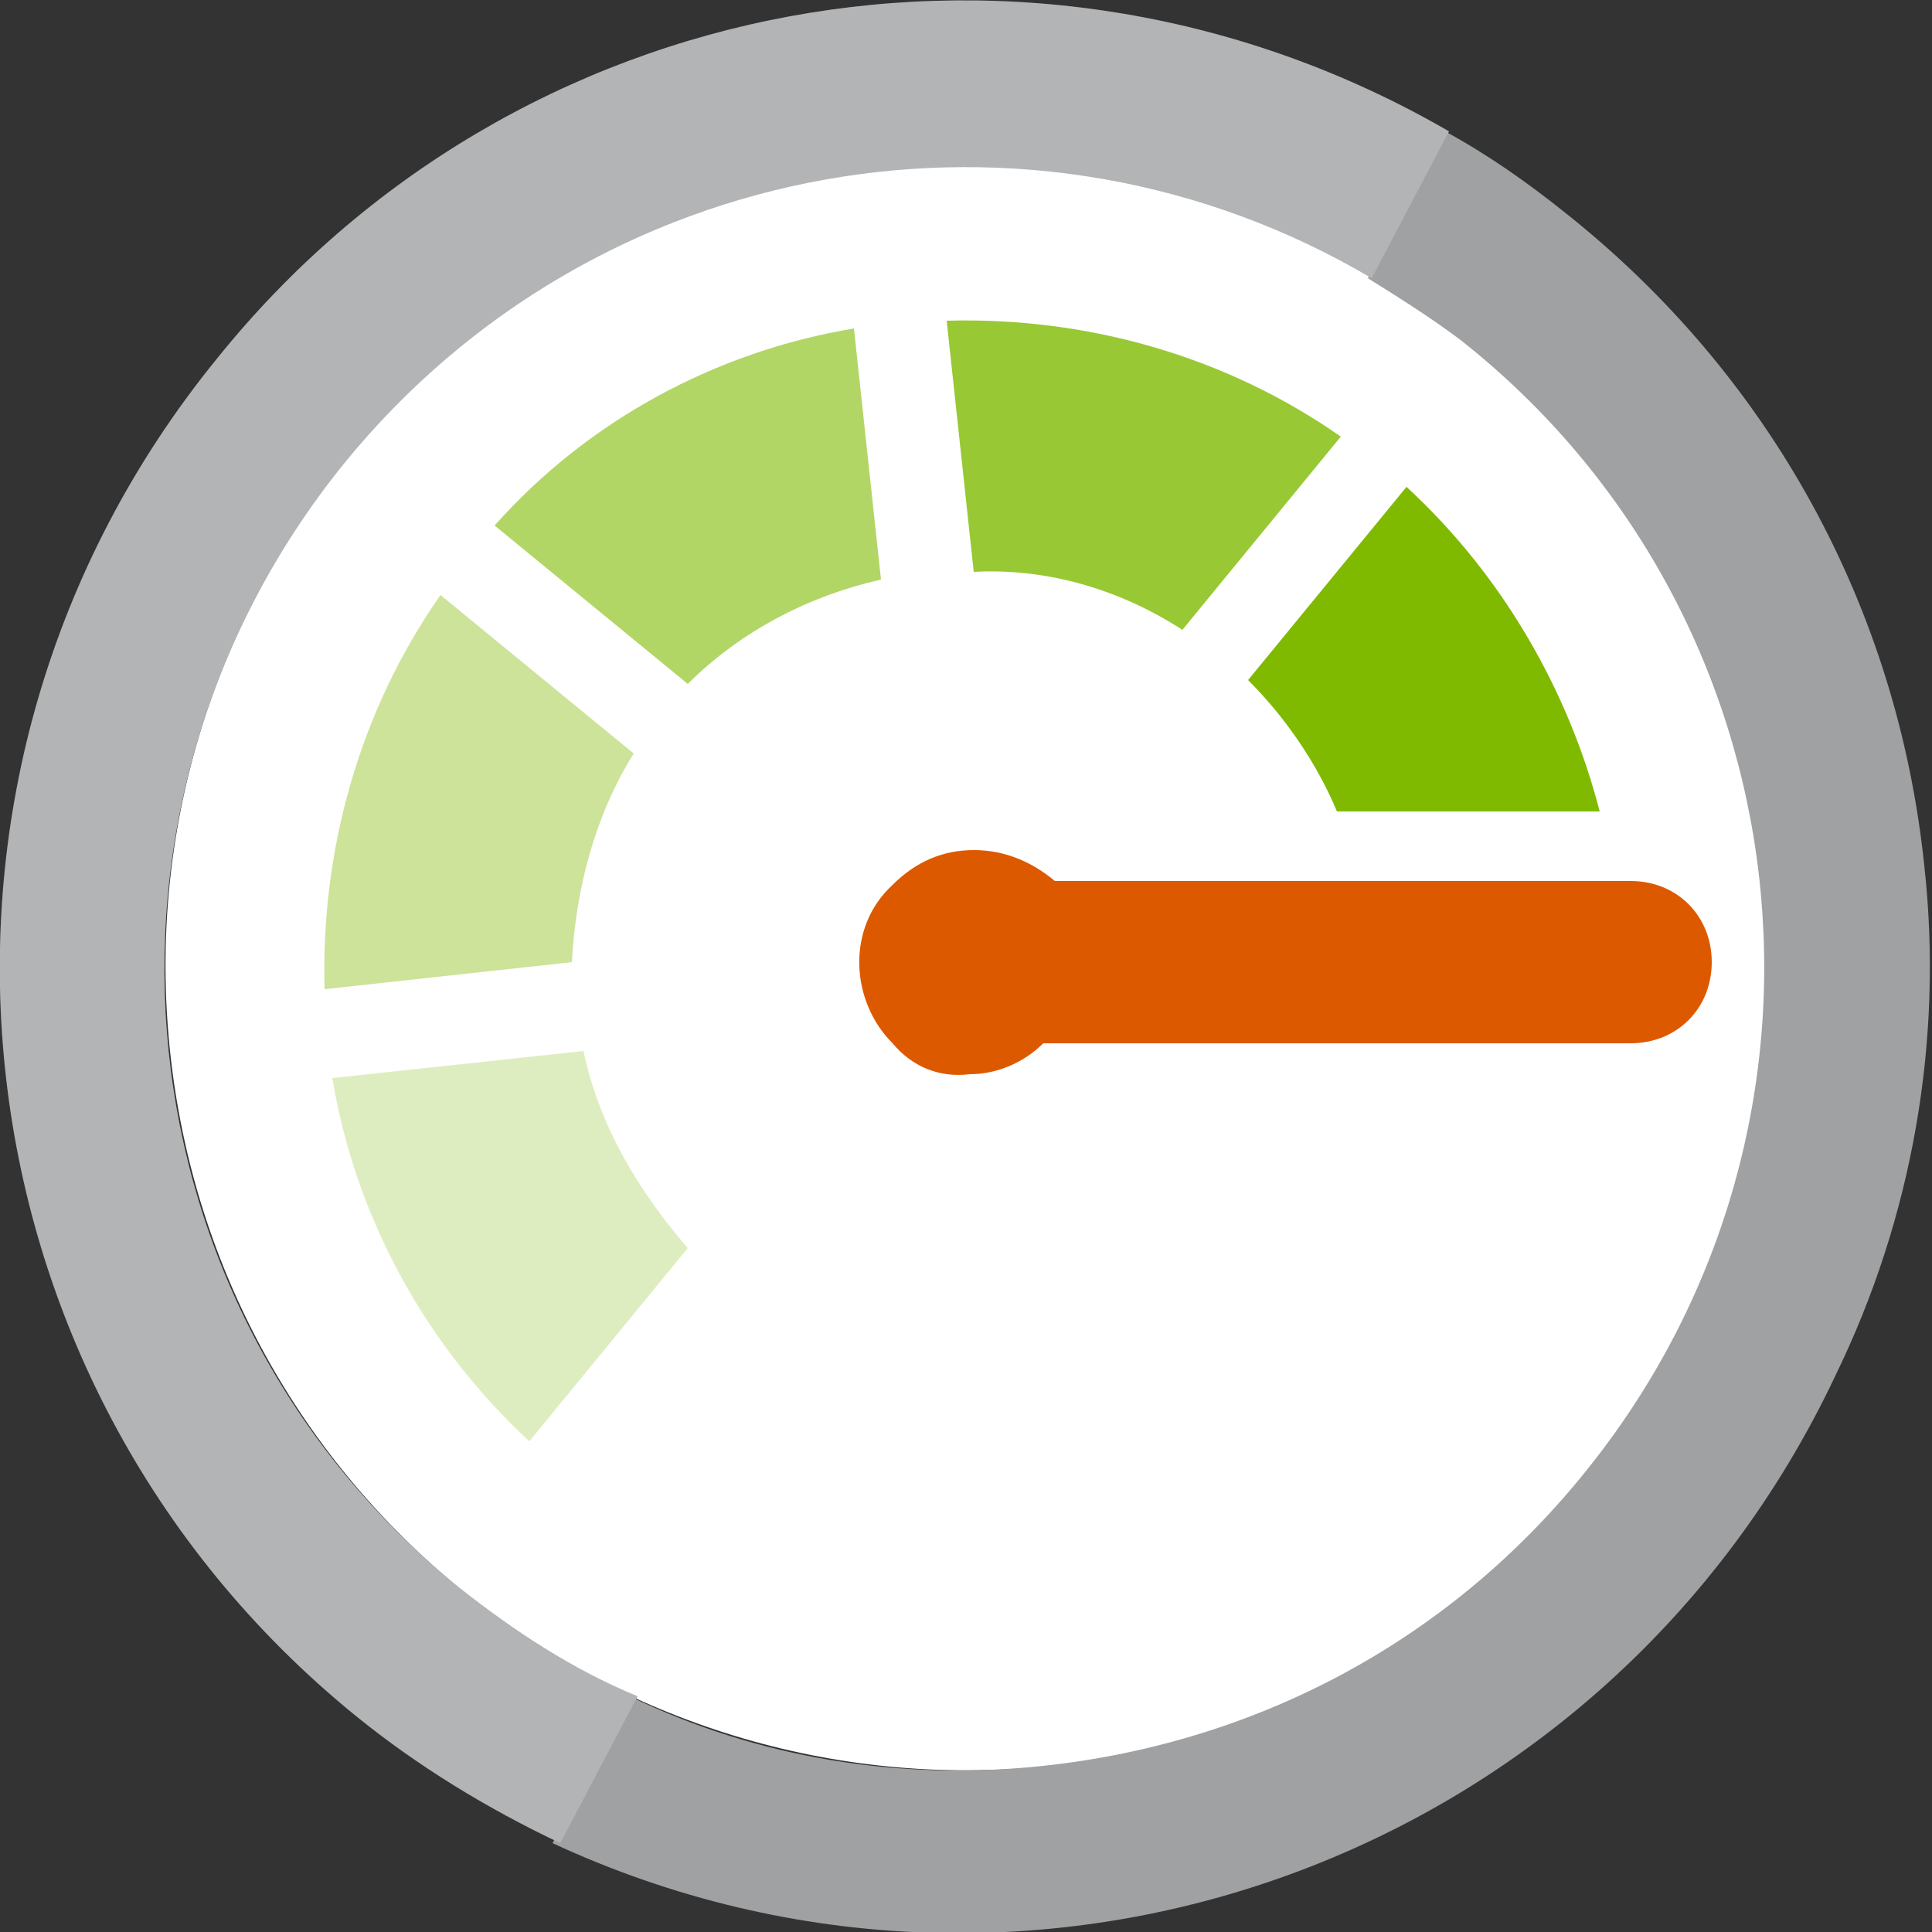 <svg version="1.1" id="Layer_1" xmlns="http://www.w3.org/2000/svg" x="0" y="0" width="50" height="50" xml:space="preserve">
    <rect width="100%" height="100%" fill="#333333" stroke="none"/>
    <style>
        .st5{fill:#a0a1a2}
    </style>
    <path d="M22.8 4.4C11.4 5.6 3.2 15.8 4.4 27.2s11.4 19.7 22.8 18.5 19.7-11.4 18.5-22.8c-.6-5.5-3.4-10.6-7.7-14.1-3.8-3-8.3-4.6-13-4.5-.7 0-1.4 0-2.2.1" fill="#fff"/>
    <path d="M16.4 19.5l-5-4.1c-2.1 3-3.1 6.6-3 10.2l6.4-.7c.1-1.9.6-3.8 1.6-5.4" opacity=".4" fill="#7fba00"/>
    <path d="M30.6 16.3l4.1-5c-3-2.1-6.6-3.1-10.2-3l.7 6.5c1.8-.1 3.7.4 5.4 1.5" opacity=".8" fill="#7fba00"/>
    <path d="M22.8 15l-.7-6.5c-3.6.6-6.9 2.4-9.3 5.1l5 4.1c1.4-1.4 3.2-2.3 5-2.7" opacity=".6" fill="#7fba00"/>
    <path d="M15.1 27.2l-6.5.7c.6 3.6 2.4 6.9 5.1 9.4l4.1-5c-1.3-1.5-2.3-3.2-2.7-5.1" opacity=".25" fill="#7fba00"/>
    <path class="st5" d="M49.8 22.4c-.7-6.7-4-12.7-9.3-16.9-1-.8-2-1.5-3.1-2.1l-2 3.8c.8.5 1.6 1 2.4 1.6 9 7.1 10.5 20.2 3.3 29.2-3.5 4.4-8.5 7.1-14.1 7.7-3.7.4-7.4-.2-10.7-1.8l-2 3.8c12.5 5.8 27.3.4 33.2-12.1 2-4.1 2.8-8.7 2.3-13.2"/>
    <path class="st5" d="M11.9 41.1C3 33.9 1.7 20.9 8.9 12c6.5-8 17.8-10 26.6-4.8l2-3.8C26.8-2.8 13.3-.3 5.6 9.3-3.1 20-1.5 35.7 9.2 44.4c1.6 1.3 3.4 2.4 5.3 3.3l2-3.8c-1.7-.7-3.2-1.7-4.6-2.8"/>
    <path d="M11.9 41.1C3 33.9 1.7 20.9 8.9 12c6.5-8 17.8-10 26.6-4.8l2-3.8C26.8-2.8 13.3-.3 5.6 9.3-3.1 20-1.5 35.7 9.2 44.4c1.6 1.3 3.4 2.4 5.3 3.3l2-3.8c-1.7-.7-3.2-1.7-4.6-2.8" opacity=".2" fill="#fff"/>
    <path d="M36.4 12.6l-4.1 5c1 1 1.8 2.2 2.3 3.4h6.8c-.8-3.1-2.5-6.1-5-8.4z" fill="#7fba00"/>
    <path d="M23.1 27c-1.1-1.1-1.2-3 0-4.1.6-.6 1.3-.9 2.1-.9s1.5.3 2.1.8h14.9c1.2 0 2.1.9 2.1 2.1s-.9 2.1-2.1 2.1H27c-.5.5-1.2.8-1.9.8-.8.1-1.5-.2-2-.8" fill="#dd5900"/>
</svg>
